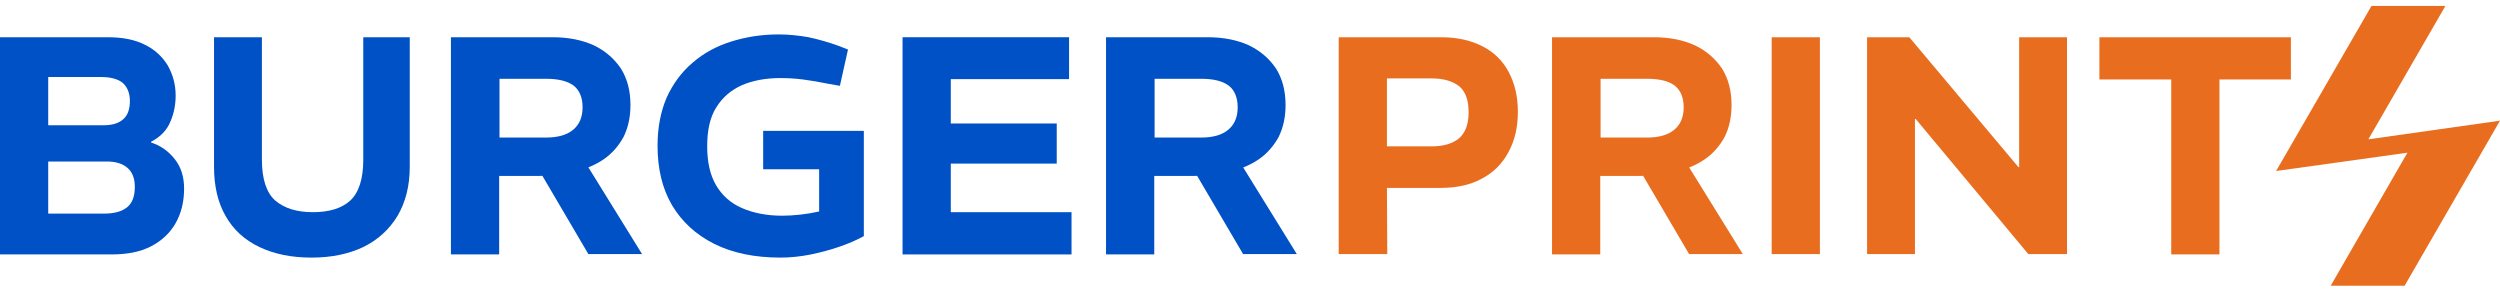 <svg width="180" height="21" viewBox="0 0 180 21" fill="none" xmlns="http://www.w3.org/2000/svg">
<g id="Frame" clip-path="url(#clip0_3739_17606)">
<g id="Group">
<g id="Group_2">
<path id="Vector" d="M0 18.319V2.681H7.756C8.845 2.681 9.732 2.858 10.467 3.239C11.177 3.593 11.709 4.1 12.09 4.734C12.444 5.368 12.647 6.077 12.647 6.888C12.647 7.547 12.52 8.181 12.267 8.764C12.014 9.372 11.557 9.854 10.873 10.209V10.259C11.583 10.487 12.14 10.893 12.597 11.476C13.053 12.059 13.255 12.768 13.255 13.579C13.255 14.517 13.053 15.354 12.647 16.063C12.242 16.773 11.659 17.33 10.873 17.736C10.087 18.142 9.15 18.319 8.009 18.319H0ZM3.472 9.017H7.502C8.085 9.017 8.567 8.865 8.871 8.586C9.2 8.308 9.352 7.851 9.352 7.268C9.352 6.711 9.175 6.28 8.845 5.976C8.516 5.697 7.984 5.545 7.274 5.545H3.472V9.017ZM3.472 15.379H7.502C8.237 15.379 8.769 15.227 9.15 14.923C9.53 14.618 9.707 14.137 9.707 13.453C9.707 12.844 9.53 12.388 9.175 12.084C8.82 11.78 8.338 11.628 7.68 11.628H3.472V15.379Z" fill="#0051C6"/>
<path id="Vector_2" d="M22.43 18.547C20.986 18.547 19.744 18.294 18.679 17.787C17.615 17.28 16.804 16.545 16.246 15.556C15.688 14.593 15.41 13.402 15.41 12.008V2.681H18.857V11.501C18.857 12.895 19.186 13.883 19.82 14.441C20.479 14.999 21.366 15.277 22.532 15.277C23.698 15.277 24.61 14.999 25.218 14.441C25.826 13.883 26.156 12.895 26.156 11.501V2.681H29.502V12.008C29.502 13.402 29.197 14.568 28.614 15.556C28.032 16.519 27.195 17.28 26.156 17.787C25.091 18.294 23.849 18.547 22.43 18.547Z" fill="#0051C6"/>
<path id="Vector_3" d="M32.467 18.319V2.681H39.791C40.932 2.681 41.92 2.884 42.757 3.264C43.593 3.669 44.227 4.227 44.708 4.937C45.165 5.672 45.393 6.533 45.393 7.573C45.393 8.46 45.215 9.22 44.886 9.879C44.531 10.513 44.075 11.045 43.492 11.45C42.909 11.856 42.199 12.16 41.388 12.363C40.577 12.566 39.715 12.667 38.803 12.667H35.939V18.319H32.467ZM35.939 9.904H39.31C40.146 9.904 40.805 9.727 41.261 9.347C41.718 8.967 41.946 8.434 41.946 7.725C41.946 7.015 41.718 6.483 41.287 6.153C40.831 5.824 40.172 5.672 39.31 5.672H35.964V9.904H35.939ZM42.377 18.319L38.803 12.236L42.072 11.577L46.229 18.294H42.377V18.319Z" fill="#0051C6"/>
<path id="Vector_4" d="M56.19 18.547C54.339 18.547 52.743 18.218 51.425 17.558C50.107 16.9 49.093 15.962 48.383 14.771C47.674 13.554 47.344 12.135 47.344 10.487C47.344 9.169 47.572 8.029 48.003 7.015C48.459 6.027 49.068 5.19 49.879 4.506C50.664 3.822 51.602 3.315 52.667 2.985C53.731 2.656 54.846 2.478 56.063 2.478C56.773 2.478 57.508 2.554 58.217 2.681C58.927 2.833 59.637 3.036 60.346 3.289L61.056 3.568L60.473 6.179L59.611 6.027C58.978 5.9 58.395 5.798 57.812 5.722C57.229 5.646 56.697 5.621 56.164 5.621C55.125 5.621 54.213 5.798 53.427 6.128C52.641 6.483 52.033 6.99 51.577 7.725C51.121 8.434 50.918 9.372 50.918 10.538C50.918 11.653 51.121 12.591 51.551 13.326C51.982 14.061 52.591 14.618 53.402 14.973C54.213 15.328 55.176 15.531 56.316 15.531C56.722 15.531 57.153 15.506 57.609 15.455C58.065 15.404 58.521 15.328 58.978 15.227V12.185H54.948V9.423H62.196V17.001C61.69 17.28 61.107 17.533 60.448 17.761C59.789 17.989 59.104 18.167 58.395 18.319C57.634 18.471 56.899 18.547 56.19 18.547Z" fill="#0051C6"/>
<path id="Vector_5" d="M64.984 18.319V2.681H76.973V5.697H68.457V8.891H76.085V11.78H68.457V15.277H77.15V18.319H64.984Z" fill="#0051C6"/>
<path id="Vector_6" d="M79.634 18.319V2.681H86.959C88.099 2.681 89.088 2.884 89.924 3.264C90.76 3.669 91.394 4.227 91.875 4.937C92.332 5.672 92.56 6.533 92.56 7.573C92.56 8.46 92.382 9.22 92.053 9.879C91.698 10.513 91.242 11.045 90.659 11.45C90.076 11.856 89.366 12.16 88.555 12.363C87.744 12.566 86.882 12.667 85.97 12.667H83.106V18.319H79.634ZM83.106 9.904H86.477C87.313 9.904 87.972 9.727 88.428 9.347C88.885 8.967 89.113 8.434 89.113 7.725C89.113 7.015 88.885 6.483 88.454 6.153C87.998 5.824 87.339 5.672 86.477 5.672H83.131V9.904H83.106ZM89.518 18.319L85.945 12.236L89.214 11.577L93.371 18.294H89.518V18.319Z" fill="#0051C6"/>
</g>
<g id="Group_3">
<g id="Group_4">
<g id="Group_5">
<g id="Group_6">
<path id="Vector_7" d="M96.387 18.319V2.681H103.762C104.928 2.681 105.916 2.909 106.753 3.34C107.589 3.771 108.197 4.379 108.628 5.19C109.059 6.001 109.287 6.939 109.287 8.054C109.287 9.169 109.059 10.133 108.603 10.969C108.147 11.805 107.513 12.439 106.677 12.87C105.84 13.326 104.852 13.529 103.737 13.529H99.859L99.884 18.294H96.387V18.319ZM99.859 10.538H103.103C103.94 10.538 104.598 10.335 105.055 9.955C105.511 9.55 105.739 8.941 105.739 8.08C105.739 7.192 105.511 6.584 105.055 6.204C104.598 5.849 103.94 5.646 103.103 5.646H99.859V10.538ZM111.746 18.319V2.681H119.07C120.211 2.681 121.199 2.884 122.036 3.264C122.872 3.669 123.506 4.227 123.987 4.937C124.444 5.672 124.672 6.533 124.672 7.573C124.672 8.46 124.494 9.22 124.165 9.879C123.81 10.513 123.354 11.045 122.771 11.45C122.188 11.856 121.478 12.16 120.667 12.363C119.856 12.566 118.994 12.667 118.082 12.667H115.218V18.319H111.746ZM115.218 9.904H118.589C119.425 9.904 120.084 9.727 120.54 9.347C120.997 8.967 121.225 8.434 121.225 7.725C121.225 7.015 120.997 6.483 120.566 6.153C120.11 5.824 119.451 5.672 118.589 5.672H115.243V9.904H115.218ZM121.63 18.319L118.057 12.236L121.326 11.577L125.483 18.294H121.63V18.319ZM127.561 18.319V2.681H131.033V18.294H127.561V18.319ZM134.43 18.319V2.681H137.471L145.328 12.033H145.379V2.681H148.825V18.294H146.038L137.927 8.561H137.876V18.294H134.43V18.319ZM156.328 18.319V5.722H151.157V2.681H164.945V5.722H159.8V18.319H156.328Z" fill="#E96D1F"/>
</g>
</g>
<g id="Group_7">
<path id="Vector_8" d="M180 8.688L170.521 10.031L176.071 0.425H170.749L163.88 12.312L173.334 10.994L167.809 20.575H173.131L180 8.688Z" fill="#E96D1F"/>
</g>
</g>
</g>
</g>
</g>
<defs>
<clipPath id="clip0_3739_17606">
<rect width="180" height="20.149" fill="white" transform="translate(0 0.425)"/>
</clipPath>
</defs>
</svg>
